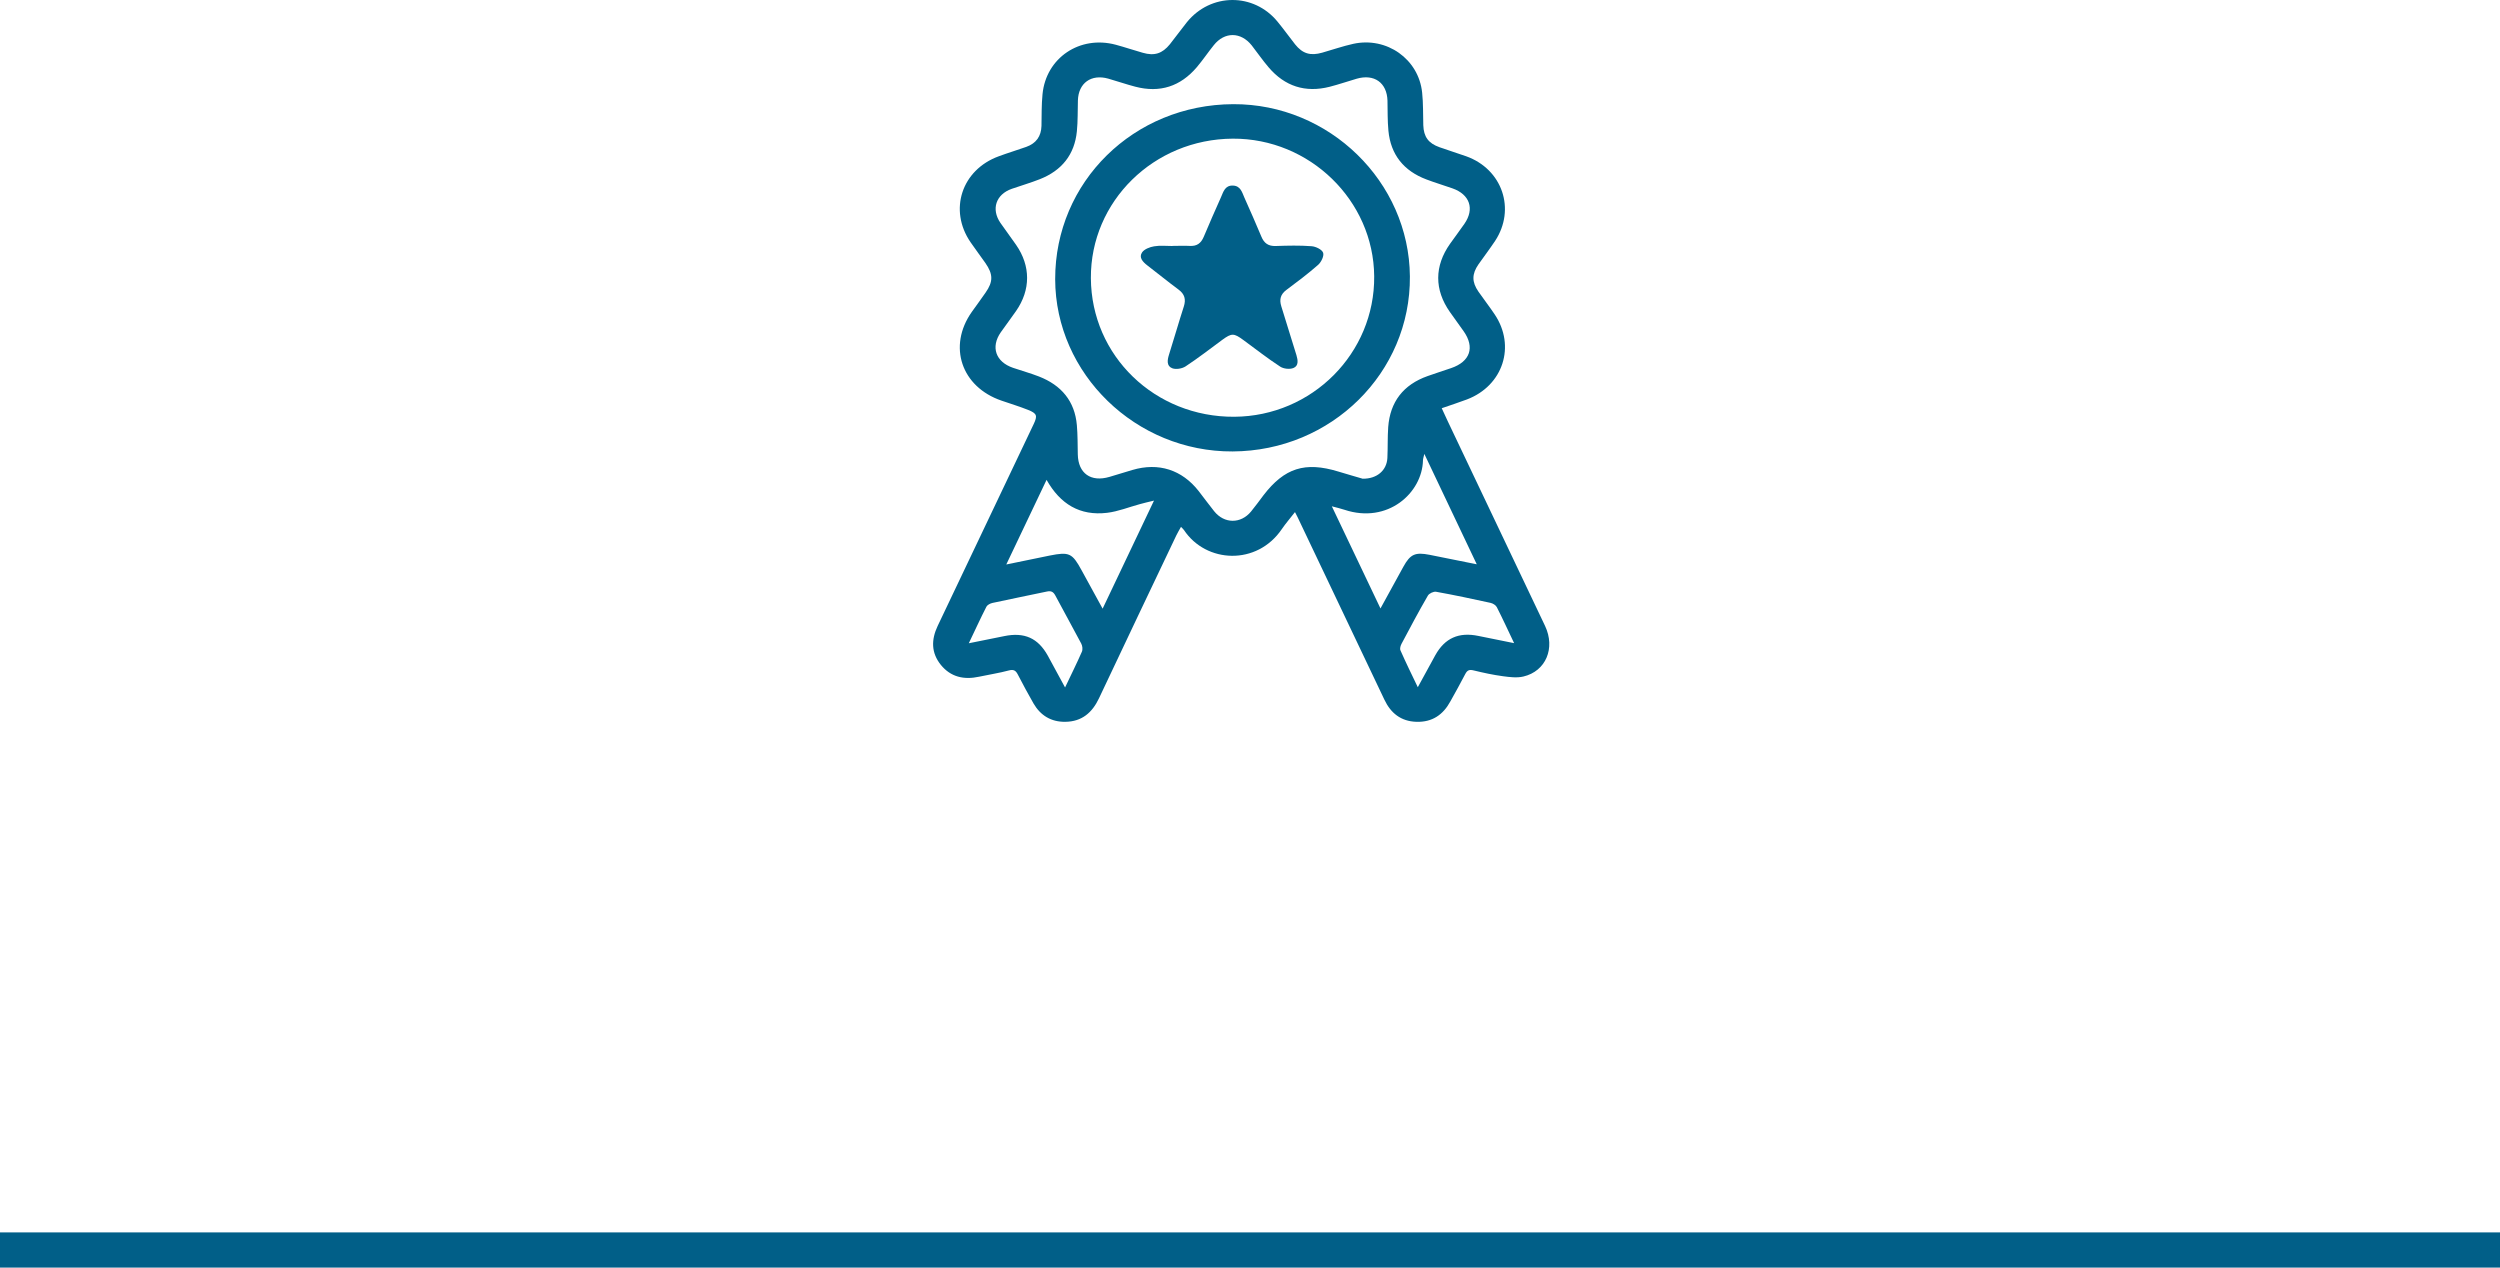<svg xmlns="http://www.w3.org/2000/svg" width="142" height="72" viewBox="0 0 142 72" fill="none"><line y1="71" x2="142" y2="71" stroke="#015F88" stroke-width="2"></line><path d="M81.887 23.18C82.01 23.446 82.117 23.683 82.229 23.92C84.074 27.798 85.92 31.676 87.76 35.554C88.355 36.814 87.807 38.126 86.527 38.427C86.162 38.513 85.749 38.461 85.366 38.409C84.805 38.334 84.251 38.213 83.703 38.08C83.449 38.016 83.337 38.074 83.225 38.288C82.96 38.808 82.665 39.323 82.382 39.837C81.969 40.6 81.35 41.028 80.448 40.999C79.569 40.97 78.992 40.502 78.632 39.739C76.993 36.294 75.353 32.849 73.714 29.399C73.673 29.318 73.632 29.237 73.555 29.087C73.29 29.428 73.03 29.729 72.812 30.046C71.397 32.139 68.507 31.994 67.252 30.11C67.216 30.058 67.169 30.017 67.081 29.925C66.98 30.104 66.892 30.255 66.815 30.41C65.347 33.491 63.879 36.577 62.422 39.664C62.039 40.473 61.455 40.987 60.512 40.999C59.698 41.01 59.097 40.635 58.702 39.953C58.395 39.415 58.1 38.872 57.817 38.323C57.705 38.103 57.593 38.005 57.31 38.08C56.75 38.23 56.172 38.317 55.606 38.438C54.751 38.623 54.002 38.456 53.442 37.768C52.888 37.08 52.888 36.34 53.259 35.554C55.081 31.734 56.897 27.908 58.713 24.088C58.938 23.614 58.902 23.487 58.401 23.284C57.906 23.088 57.398 22.932 56.891 22.758C54.604 21.978 53.825 19.672 55.193 17.724C55.453 17.355 55.724 16.996 55.977 16.626C56.42 15.996 56.414 15.575 55.966 14.933C55.688 14.54 55.4 14.153 55.128 13.76C53.872 11.928 54.621 9.645 56.732 8.876C57.245 8.685 57.77 8.529 58.289 8.344C58.855 8.142 59.138 7.743 59.156 7.154C59.167 6.553 59.156 5.952 59.215 5.35C59.415 3.281 61.337 1.993 63.378 2.542C63.891 2.68 64.398 2.854 64.911 2.998C65.571 3.189 66.019 3.044 66.45 2.513C66.78 2.102 67.087 1.669 67.417 1.259C68.767 -0.406 71.208 -0.423 72.564 1.23C72.912 1.652 73.225 2.091 73.561 2.518C73.985 3.05 74.433 3.183 75.1 2.992C75.689 2.825 76.267 2.623 76.863 2.49C78.767 2.073 80.584 3.357 80.778 5.264C80.843 5.876 80.825 6.495 80.843 7.113C80.867 7.766 81.126 8.136 81.763 8.362C82.264 8.541 82.771 8.697 83.278 8.876C85.336 9.61 86.109 11.887 84.918 13.69C84.617 14.141 84.287 14.575 83.974 15.02C83.597 15.569 83.597 16.014 83.974 16.563C84.275 16.996 84.599 17.412 84.894 17.852C86.109 19.655 85.377 21.909 83.32 22.689C82.854 22.863 82.382 23.018 81.875 23.192L81.887 23.18ZM77.394 27.191C78.225 27.203 78.767 26.706 78.803 26.018C78.832 25.434 78.809 24.845 78.85 24.261C78.956 22.828 79.705 21.851 81.091 21.36C81.533 21.204 81.981 21.059 82.423 20.909C83.508 20.539 83.779 19.73 83.137 18.817C82.877 18.447 82.612 18.089 82.353 17.719C81.468 16.459 81.468 15.112 82.364 13.846C82.635 13.465 82.913 13.095 83.178 12.714C83.768 11.864 83.485 11.043 82.494 10.697C82.005 10.523 81.509 10.379 81.026 10.194C79.729 9.708 78.992 8.784 78.862 7.425C78.809 6.859 78.82 6.287 78.809 5.715C78.779 4.697 78.054 4.183 77.058 4.472C76.544 4.622 76.043 4.796 75.524 4.929C74.139 5.281 72.977 4.9 72.063 3.83C71.721 3.432 71.42 2.992 71.096 2.576C70.477 1.802 69.557 1.796 68.944 2.565C68.614 2.975 68.319 3.414 67.977 3.819C67.051 4.905 65.884 5.293 64.48 4.923C63.967 4.79 63.46 4.611 62.947 4.466C61.98 4.195 61.255 4.715 61.225 5.703C61.208 6.287 61.225 6.876 61.166 7.46C61.037 8.778 60.311 9.685 59.067 10.176C58.542 10.384 58 10.54 57.469 10.725C56.567 11.043 56.29 11.876 56.821 12.656C57.11 13.078 57.422 13.482 57.711 13.904C58.548 15.106 58.548 16.465 57.711 17.667C57.428 18.077 57.127 18.47 56.844 18.875C56.261 19.713 56.555 20.556 57.54 20.892C58.029 21.059 58.531 21.198 59.008 21.383C60.288 21.88 61.048 22.787 61.166 24.151C61.214 24.706 61.208 25.261 61.219 25.816C61.243 26.891 61.962 27.399 63.018 27.087C63.454 26.96 63.885 26.821 64.321 26.694C65.807 26.255 67.134 26.683 68.083 27.891C68.378 28.272 68.661 28.659 68.962 29.035C69.539 29.757 70.477 29.763 71.061 29.052C71.308 28.752 71.532 28.44 71.768 28.128C72.959 26.579 74.127 26.209 76.008 26.781C76.515 26.937 77.028 27.081 77.4 27.191H77.394ZM78.408 34.566C78.879 33.705 79.292 32.948 79.711 32.191C80.106 31.474 80.383 31.353 81.203 31.514C82.058 31.688 82.913 31.855 83.88 32.052C82.871 29.925 81.904 27.902 80.902 25.781C80.861 25.972 80.825 26.058 80.825 26.145C80.784 27.995 78.826 29.775 76.362 28.954C76.149 28.885 75.937 28.833 75.648 28.758C76.58 30.723 77.476 32.595 78.414 34.566H78.408ZM57.157 32.063C58.041 31.878 58.837 31.717 59.627 31.555C60.73 31.335 60.901 31.416 61.426 32.376C61.809 33.081 62.198 33.786 62.629 34.572C63.613 32.503 64.551 30.52 65.547 28.434C65.188 28.521 64.964 28.573 64.74 28.636C64.121 28.804 63.513 29.052 62.882 29.128C61.343 29.312 60.223 28.636 59.445 27.255C58.684 28.856 57.941 30.41 57.157 32.063ZM60.5 39.039C60.848 38.305 61.166 37.67 61.449 37.022C61.508 36.895 61.485 36.687 61.414 36.554C60.931 35.635 60.423 34.734 59.94 33.82C59.822 33.601 59.686 33.549 59.456 33.601C58.43 33.82 57.398 34.023 56.367 34.248C56.243 34.277 56.084 34.358 56.031 34.456C55.694 35.115 55.388 35.785 55.028 36.537C55.759 36.387 56.402 36.265 57.039 36.132C58.183 35.895 58.961 36.242 59.515 37.242C59.828 37.808 60.135 38.375 60.494 39.045L60.5 39.039ZM86.002 36.531C85.649 35.791 85.348 35.132 85.018 34.485C84.959 34.37 84.794 34.271 84.658 34.242C83.632 34.017 82.6 33.797 81.568 33.612C81.427 33.589 81.173 33.705 81.103 33.832C80.584 34.728 80.094 35.647 79.611 36.56C79.552 36.67 79.499 36.837 79.546 36.941C79.847 37.623 80.177 38.3 80.531 39.034C80.89 38.38 81.203 37.797 81.527 37.213C82.07 36.242 82.86 35.889 83.974 36.121C84.617 36.254 85.26 36.381 86.002 36.531Z" fill="#015F88"></path><path d="M70.017 25.642C64.516 25.671 59.946 21.233 59.934 15.858C59.928 10.332 64.392 5.94 70.046 5.917C75.501 5.894 80.041 10.321 80.082 15.702C80.124 21.169 75.625 25.613 70.017 25.642ZM61.962 15.8C61.986 20.215 65.6 23.701 70.111 23.672C74.528 23.643 78.095 20.059 78.054 15.69C78.019 11.384 74.386 7.853 70.023 7.876C65.536 7.899 61.939 11.436 61.962 15.794V15.8Z" fill="#015F88"></path><path d="M66.591 13.968C66.921 13.968 67.252 13.95 67.582 13.968C67.989 13.991 68.219 13.812 68.372 13.453C68.684 12.702 69.02 11.951 69.351 11.205C69.486 10.899 69.575 10.529 70.023 10.54C70.465 10.552 70.548 10.922 70.683 11.228C71.008 11.962 71.338 12.696 71.644 13.436C71.798 13.812 72.04 13.991 72.47 13.973C73.142 13.95 73.826 13.933 74.498 13.985C74.734 14.002 75.088 14.17 75.153 14.355C75.218 14.534 75.047 14.887 74.87 15.043C74.298 15.546 73.685 16.008 73.071 16.465C72.729 16.719 72.659 17.008 72.777 17.395C73.071 18.32 73.343 19.25 73.638 20.175C73.726 20.464 73.767 20.782 73.466 20.903C73.254 20.99 72.9 20.949 72.712 20.822C71.992 20.354 71.32 19.822 70.624 19.314C70.082 18.915 69.958 18.915 69.427 19.302C68.737 19.811 68.059 20.337 67.34 20.811C67.145 20.938 66.792 21.001 66.579 20.915C66.255 20.788 66.302 20.452 66.397 20.152C66.686 19.239 66.945 18.326 67.24 17.412C67.37 17.008 67.293 16.707 66.939 16.447C66.338 16.002 65.76 15.528 65.164 15.072C64.911 14.875 64.675 14.627 64.869 14.338C64.993 14.153 65.306 14.031 65.553 13.991C65.889 13.933 66.243 13.973 66.585 13.973L66.591 13.968Z" fill="#015F88"></path></svg>